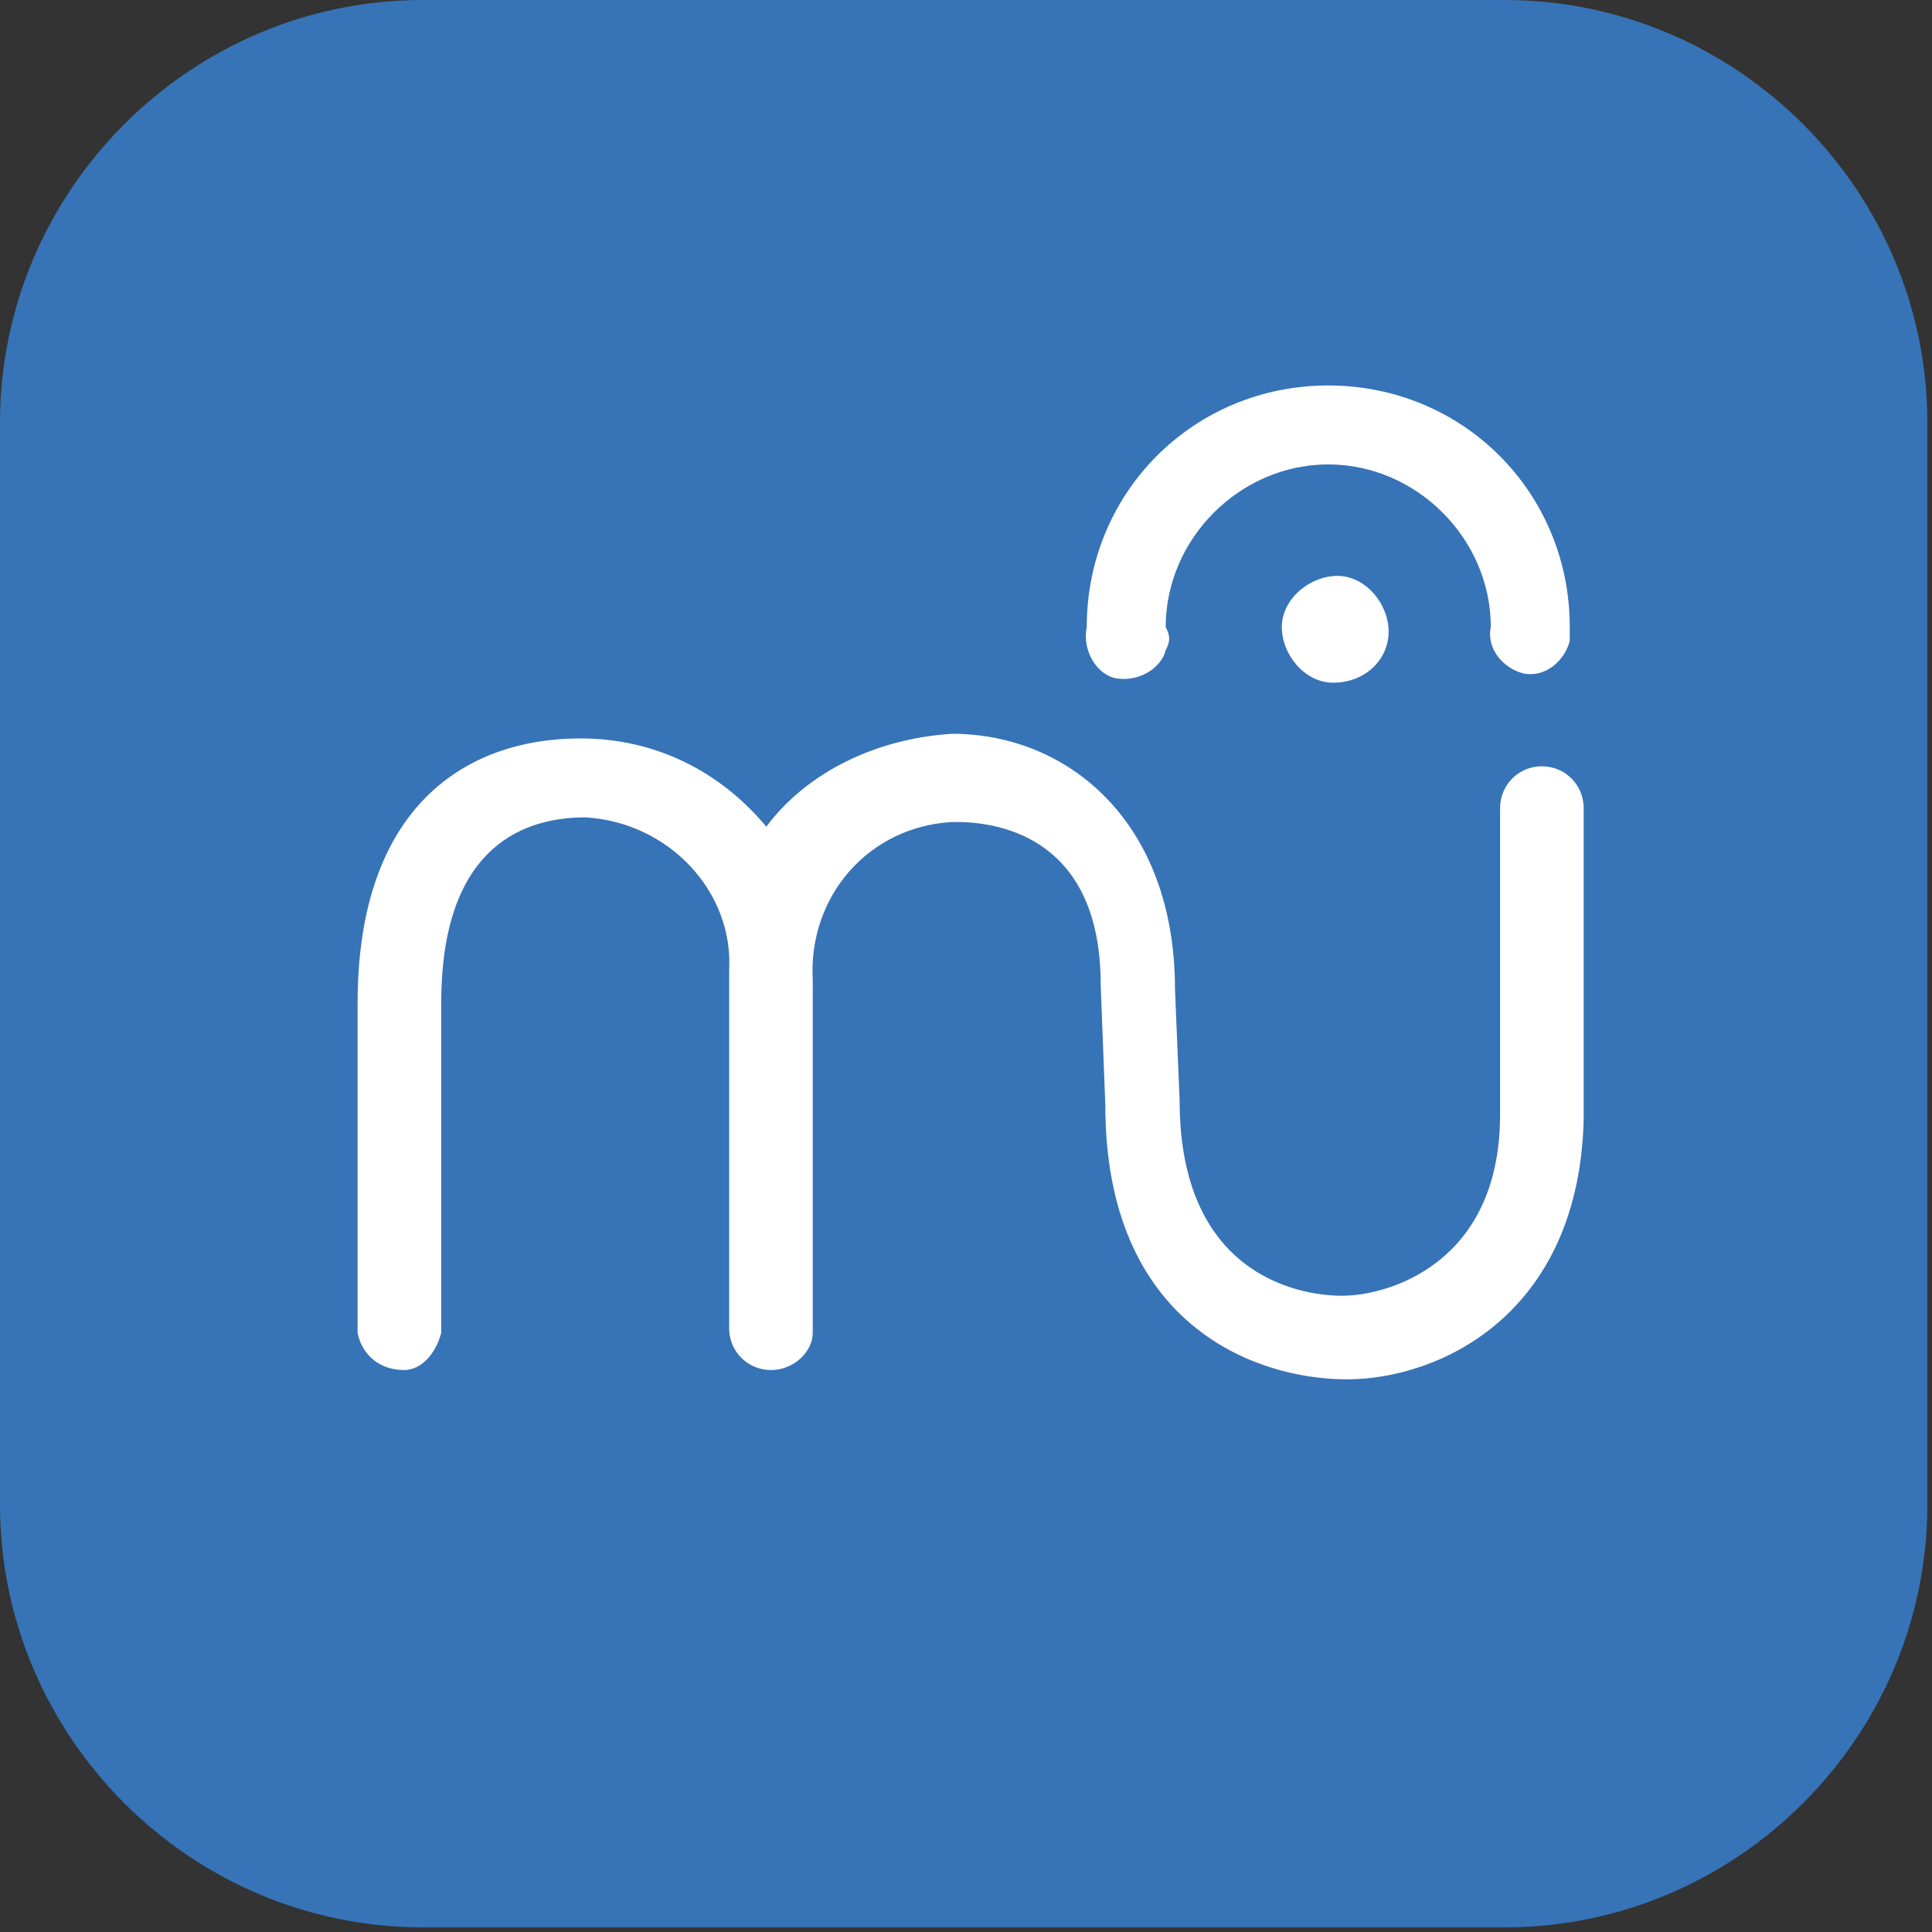 <?xml version="1.0" encoding="UTF-8"?> <!-- Generator: Adobe Illustrator 25.2.0, SVG Export Plug-In . SVG Version: 6.00 Build 0) --> <svg xmlns="http://www.w3.org/2000/svg" xmlns:xlink="http://www.w3.org/1999/xlink" id="Layer_1" x="0px" y="0px" viewBox="0 0 41.6 41.6" style="enable-background:new 0 0 41.6 41.6;" xml:space="preserve"><rect x="0" y="0" width="41.6" height="41.6" fill="#333333" stroke="none"/> <style type="text/css"> .st0{fill:#3773B7;} .st1{fill:#FFFFFF;} </style> <path class="st0" d="M9.1,0h23.3c5,0,9.1,4.1,9.1,9.1v23.3c0,5-4.1,9.1-9.1,9.1H9.1c-5,0-9.1-4.1-9.1-9.1V9.1C0,4.1,4.1,0,9.1,0z"></path> <g id="logo_mu_mutransparent"> <g id="Group"> <path id="Path" class="st1" d="M16.5,17.8c-1-1.2-2.4-1.9-4-1.9c-2.5,0-4.8,1.5-4.8,5.7v7.1c0.1,0.5,0.5,0.8,1,0.8 c0.4,0,0.7-0.4,0.8-0.8v-7.1c0-3.2,1.6-4,3.1-4c1.8,0.1,3.2,1.6,3.1,3.3c0,0,0,0.1,0,0.1v7.6c0,0.5,0.4,0.9,0.9,0.9c0,0,0,0,0,0 l0,0c0.5,0,0.9-0.4,0.9-0.8c0,0,0,0,0,0v-7.6c-0.1-1.8,1.2-3.3,3-3.4c0,0,0.1,0,0.1,0c1,0,3.1,0.4,3.1,3.5l0.1,2.6 c0,4.7,3.2,5.9,5.2,5.9s5-1.4,5.1-5.6v-6.7c0-0.5-0.4-0.9-0.9-0.9c-0.5,0-0.9,0.4-0.9,0.9l0,0V24c0,3.2-2.4,3.9-3.4,3.9 s-3.5-0.5-3.5-4.2l-0.1-2.4c0-3.6-2.3-5.5-4.8-5.5C18.9,15.9,17.4,16.6,16.5,17.8z"></path> <path id="Path-2" class="st1" d="M25.1,13.5c0-1.9,1.6-3.5,3.5-3.5s3.5,1.6,3.5,3.5c-0.1,0.5,0.3,0.9,0.7,1c0.5,0.1,0.9-0.3,1-0.7 c0-0.1,0-0.2,0-0.3c0-2.9-2.3-5.2-5.2-5.2c-2.9,0-5.2,2.3-5.2,5.2c0,0,0,0,0,0c-0.1,0.5,0.2,1,0.6,1.1c0.5,0.1,1-0.2,1.1-0.6 C25.2,13.8,25.2,13.7,25.1,13.5z"></path> <path id="Path-3" class="st1" d="M29.9,13.6c0-0.6-0.5-1.2-1.1-1.2c-0.6,0-1.2,0.5-1.2,1.1c0,0.6,0.5,1.2,1.1,1.2c0,0,0,0,0,0 C29.4,14.7,29.9,14.2,29.9,13.6z"></path> </g> </g> </svg> 